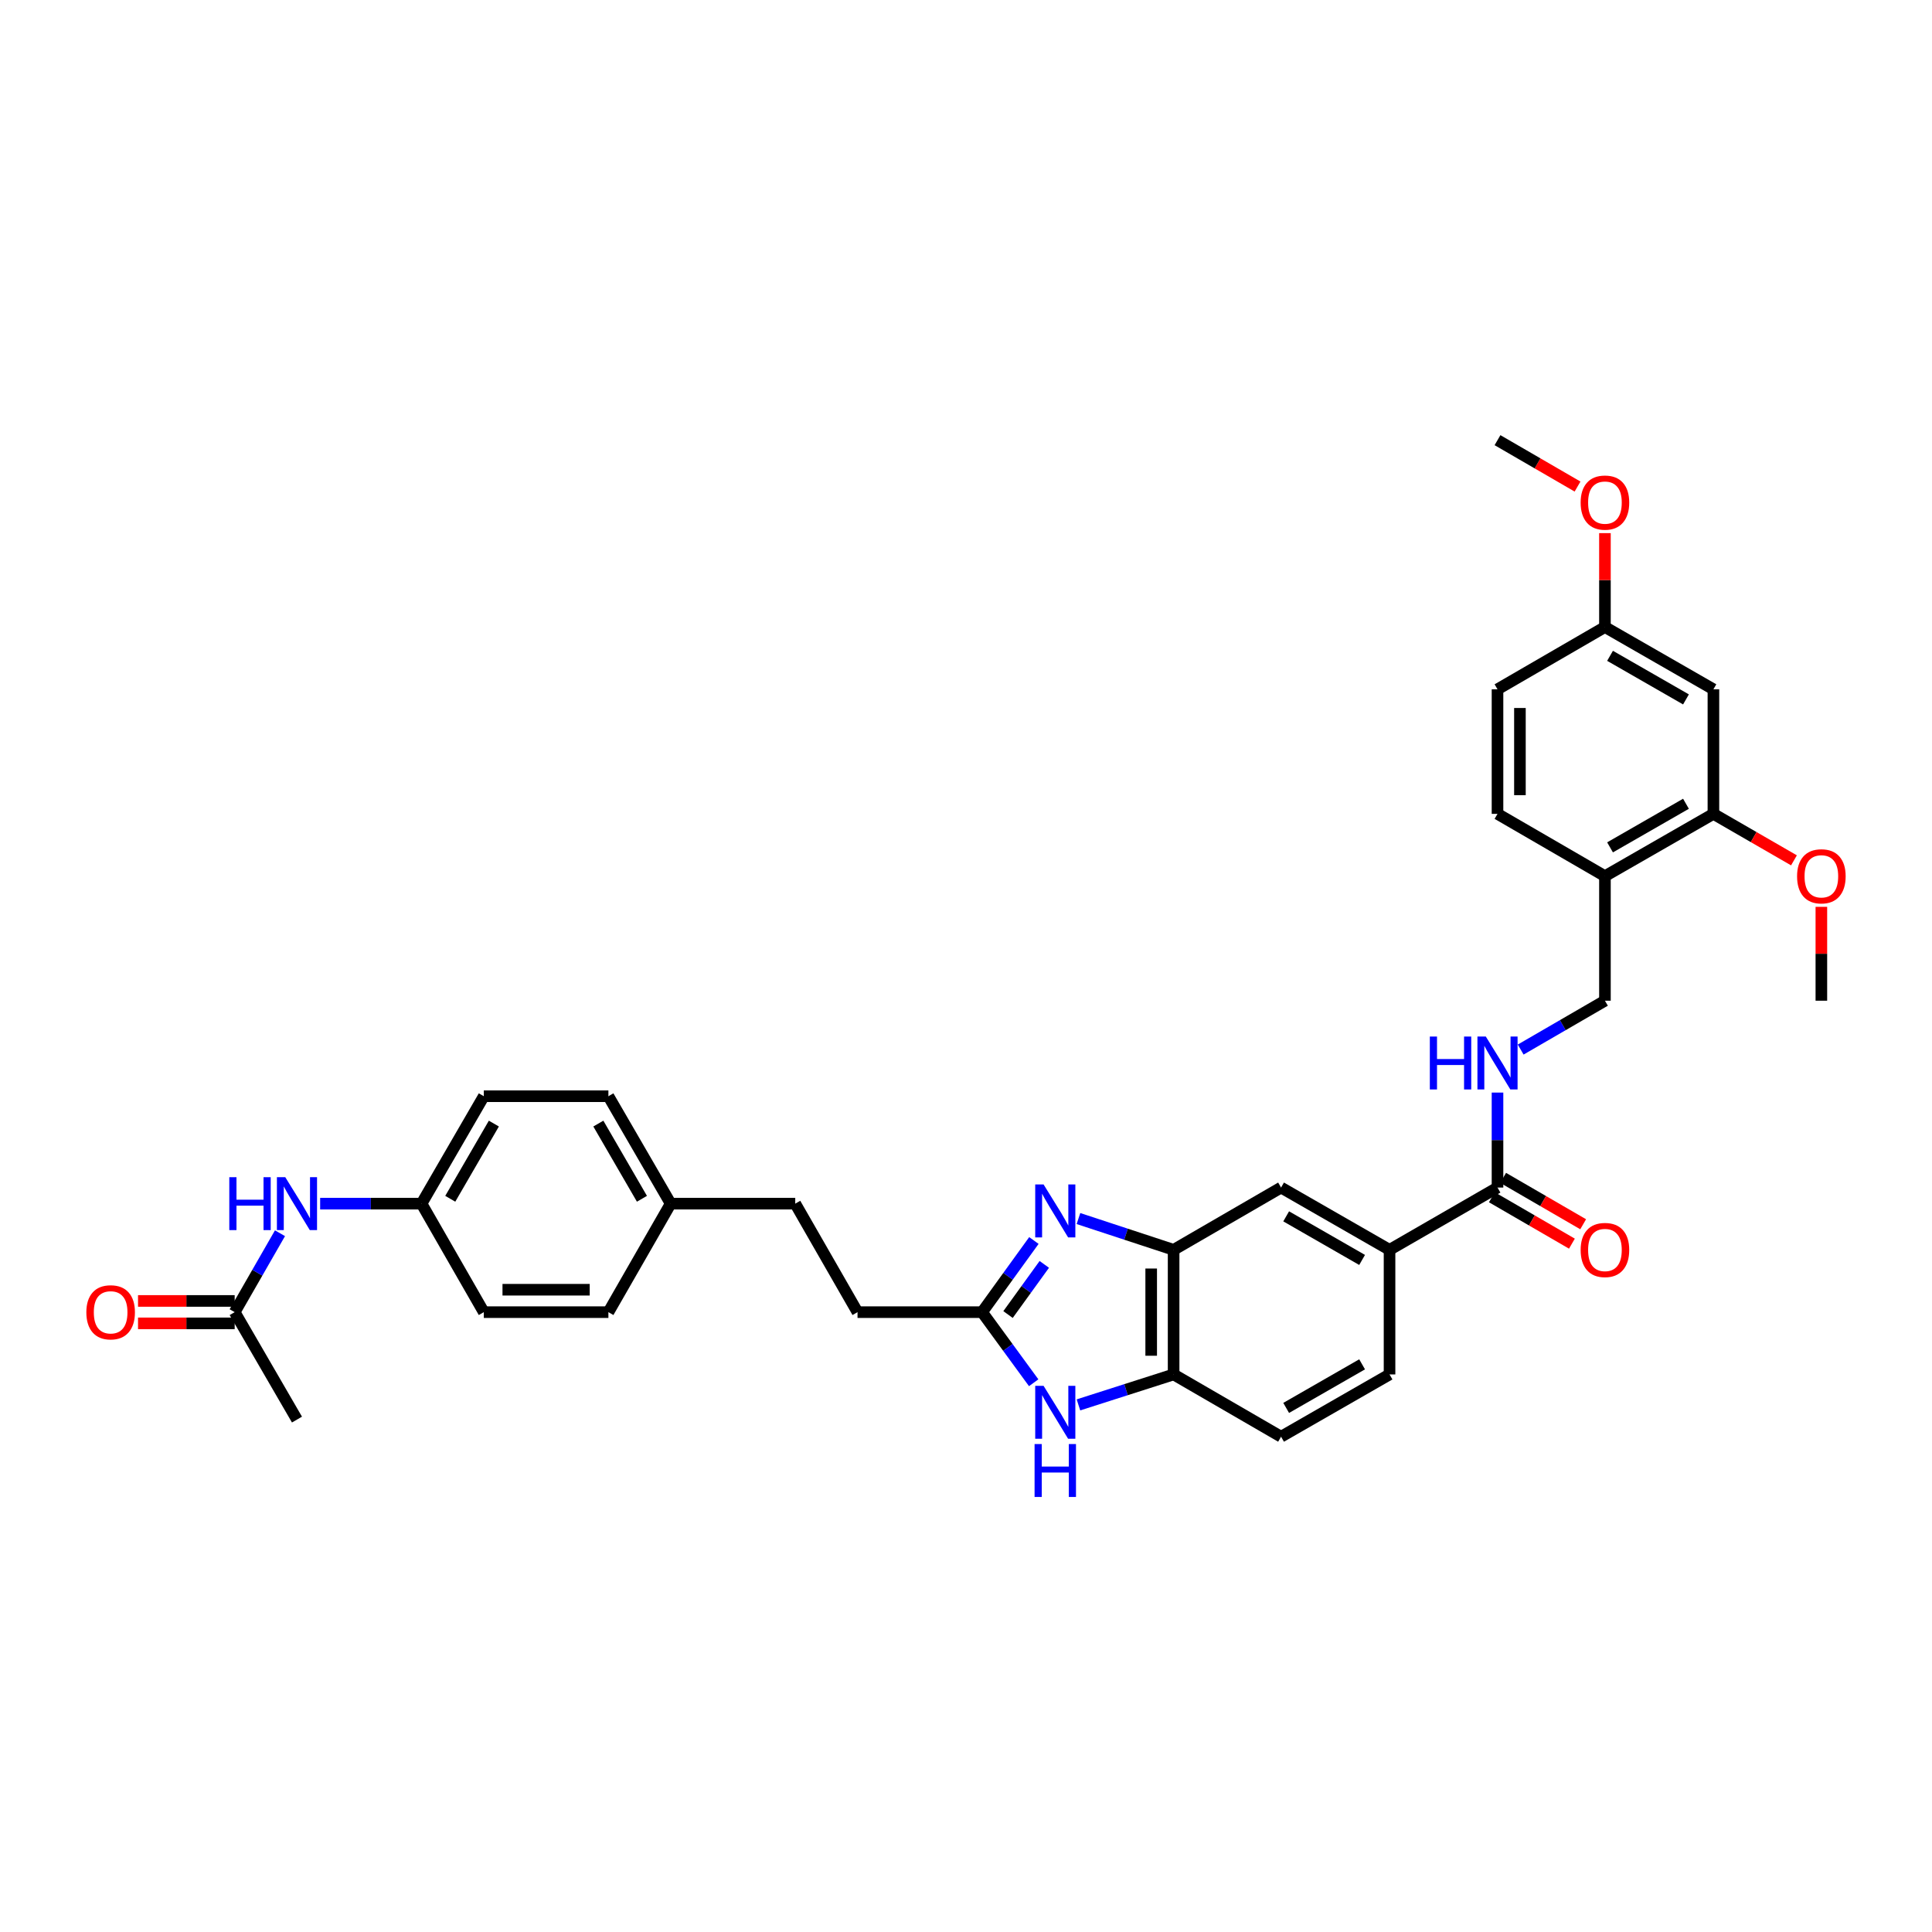 <?xml version='1.0' encoding='iso-8859-1'?>
<svg version='1.1' baseProfile='full'
              xmlns='http://www.w3.org/2000/svg'
                      xmlns:rdkit='http://www.rdkit.org/xml'
                      xmlns:xlink='http://www.w3.org/1999/xlink'
                  xml:space='preserve'
width='1000px' height='1000px' viewBox='0 0 1000 1000'>
<!-- END OF HEADER -->
<rect style='opacity:1.0;fill:#FFFFFF;stroke:none' width='1000' height='1000' x='0' y='0'> </rect>
<path class='bond-0' d='M 535.143,642.083 L 521.736,660.625' style='fill:none;fill-rule:evenodd;stroke:#0000FF;stroke-width:6px;stroke-linecap:butt;stroke-linejoin:miter;stroke-opacity:1' />
<path class='bond-0' d='M 521.736,660.625 L 508.33,679.168' style='fill:none;fill-rule:evenodd;stroke:#000000;stroke-width:6px;stroke-linecap:butt;stroke-linejoin:miter;stroke-opacity:1' />
<path class='bond-0' d='M 540.525,654.445 L 531.14,667.425' style='fill:none;fill-rule:evenodd;stroke:#0000FF;stroke-width:6px;stroke-linecap:butt;stroke-linejoin:miter;stroke-opacity:1' />
<path class='bond-0' d='M 531.14,667.425 L 521.756,680.405' style='fill:none;fill-rule:evenodd;stroke:#000000;stroke-width:6px;stroke-linecap:butt;stroke-linejoin:miter;stroke-opacity:1' />
<path class='bond-2' d='M 558.21,630.719 L 582.834,638.816' style='fill:none;fill-rule:evenodd;stroke:#0000FF;stroke-width:6px;stroke-linecap:butt;stroke-linejoin:miter;stroke-opacity:1' />
<path class='bond-2' d='M 582.834,638.816 L 607.459,646.914' style='fill:none;fill-rule:evenodd;stroke:#000000;stroke-width:6px;stroke-linecap:butt;stroke-linejoin:miter;stroke-opacity:1' />
<path class='bond-1' d='M 508.33,679.168 L 521.681,697.439' style='fill:none;fill-rule:evenodd;stroke:#000000;stroke-width:6px;stroke-linecap:butt;stroke-linejoin:miter;stroke-opacity:1' />
<path class='bond-1' d='M 521.681,697.439 L 535.033,715.71' style='fill:none;fill-rule:evenodd;stroke:#0000FF;stroke-width:6px;stroke-linecap:butt;stroke-linejoin:miter;stroke-opacity:1' />
<path class='bond-19' d='M 508.33,679.168 L 443.853,679.168' style='fill:none;fill-rule:evenodd;stroke:#000000;stroke-width:6px;stroke-linecap:butt;stroke-linejoin:miter;stroke-opacity:1' />
<path class='bond-34' d='M 558.206,727.169 L 582.832,719.286' style='fill:none;fill-rule:evenodd;stroke:#0000FF;stroke-width:6px;stroke-linecap:butt;stroke-linejoin:miter;stroke-opacity:1' />
<path class='bond-34' d='M 582.832,719.286 L 607.459,711.403' style='fill:none;fill-rule:evenodd;stroke:#000000;stroke-width:6px;stroke-linecap:butt;stroke-linejoin:miter;stroke-opacity:1' />
<path class='bond-3' d='M 607.459,646.914 L 607.459,711.403' style='fill:none;fill-rule:evenodd;stroke:#000000;stroke-width:6px;stroke-linecap:butt;stroke-linejoin:miter;stroke-opacity:1' />
<path class='bond-3' d='M 595.854,656.587 L 595.854,701.73' style='fill:none;fill-rule:evenodd;stroke:#000000;stroke-width:6px;stroke-linecap:butt;stroke-linejoin:miter;stroke-opacity:1' />
<path class='bond-6' d='M 607.459,646.914 L 663.077,614.679' style='fill:none;fill-rule:evenodd;stroke:#000000;stroke-width:6px;stroke-linecap:butt;stroke-linejoin:miter;stroke-opacity:1' />
<path class='bond-15' d='M 607.459,711.403 L 663.077,743.638' style='fill:none;fill-rule:evenodd;stroke:#000000;stroke-width:6px;stroke-linecap:butt;stroke-linejoin:miter;stroke-opacity:1' />
<path class='bond-4' d='M 775.107,614.679 L 719.224,646.914' style='fill:none;fill-rule:evenodd;stroke:#000000;stroke-width:6px;stroke-linecap:butt;stroke-linejoin:miter;stroke-opacity:1' />
<path class='bond-8' d='M 775.107,614.679 L 775.107,590.096' style='fill:none;fill-rule:evenodd;stroke:#000000;stroke-width:6px;stroke-linecap:butt;stroke-linejoin:miter;stroke-opacity:1' />
<path class='bond-8' d='M 775.107,590.096 L 775.107,565.514' style='fill:none;fill-rule:evenodd;stroke:#0000FF;stroke-width:6px;stroke-linecap:butt;stroke-linejoin:miter;stroke-opacity:1' />
<path class='bond-14' d='M 772.196,619.698 L 792.91,631.706' style='fill:none;fill-rule:evenodd;stroke:#000000;stroke-width:6px;stroke-linecap:butt;stroke-linejoin:miter;stroke-opacity:1' />
<path class='bond-14' d='M 792.91,631.706 L 813.623,643.714' style='fill:none;fill-rule:evenodd;stroke:#FF0000;stroke-width:6px;stroke-linecap:butt;stroke-linejoin:miter;stroke-opacity:1' />
<path class='bond-14' d='M 778.017,609.659 L 798.73,621.667' style='fill:none;fill-rule:evenodd;stroke:#000000;stroke-width:6px;stroke-linecap:butt;stroke-linejoin:miter;stroke-opacity:1' />
<path class='bond-14' d='M 798.73,621.667 L 819.443,633.674' style='fill:none;fill-rule:evenodd;stroke:#FF0000;stroke-width:6px;stroke-linecap:butt;stroke-linejoin:miter;stroke-opacity:1' />
<path class='bond-5' d='M 719.224,646.914 L 663.077,614.679' style='fill:none;fill-rule:evenodd;stroke:#000000;stroke-width:6px;stroke-linecap:butt;stroke-linejoin:miter;stroke-opacity:1' />
<path class='bond-5' d='M 705.024,652.142 L 665.721,629.578' style='fill:none;fill-rule:evenodd;stroke:#000000;stroke-width:6px;stroke-linecap:butt;stroke-linejoin:miter;stroke-opacity:1' />
<path class='bond-16' d='M 719.224,646.914 L 719.224,711.403' style='fill:none;fill-rule:evenodd;stroke:#000000;stroke-width:6px;stroke-linecap:butt;stroke-linejoin:miter;stroke-opacity:1' />
<path class='bond-7' d='M 830.712,453.497 L 830.712,517.967' style='fill:none;fill-rule:evenodd;stroke:#000000;stroke-width:6px;stroke-linecap:butt;stroke-linejoin:miter;stroke-opacity:1' />
<path class='bond-9' d='M 830.712,453.497 L 886.859,421.256' style='fill:none;fill-rule:evenodd;stroke:#000000;stroke-width:6px;stroke-linecap:butt;stroke-linejoin:miter;stroke-opacity:1' />
<path class='bond-9' d='M 833.355,438.597 L 872.658,416.028' style='fill:none;fill-rule:evenodd;stroke:#000000;stroke-width:6px;stroke-linecap:butt;stroke-linejoin:miter;stroke-opacity:1' />
<path class='bond-18' d='M 830.712,453.497 L 775.107,421.256' style='fill:none;fill-rule:evenodd;stroke:#000000;stroke-width:6px;stroke-linecap:butt;stroke-linejoin:miter;stroke-opacity:1' />
<path class='bond-13' d='M 787.1,543.255 L 808.906,530.611' style='fill:none;fill-rule:evenodd;stroke:#0000FF;stroke-width:6px;stroke-linecap:butt;stroke-linejoin:miter;stroke-opacity:1' />
<path class='bond-13' d='M 808.906,530.611 L 830.712,517.967' style='fill:none;fill-rule:evenodd;stroke:#000000;stroke-width:6px;stroke-linecap:butt;stroke-linejoin:miter;stroke-opacity:1' />
<path class='bond-10' d='M 886.859,421.256 L 886.859,356.786' style='fill:none;fill-rule:evenodd;stroke:#000000;stroke-width:6px;stroke-linecap:butt;stroke-linejoin:miter;stroke-opacity:1' />
<path class='bond-24' d='M 886.859,421.256 L 907.705,433.284' style='fill:none;fill-rule:evenodd;stroke:#000000;stroke-width:6px;stroke-linecap:butt;stroke-linejoin:miter;stroke-opacity:1' />
<path class='bond-24' d='M 907.705,433.284 L 928.551,445.312' style='fill:none;fill-rule:evenodd;stroke:#FF0000;stroke-width:6px;stroke-linecap:butt;stroke-linejoin:miter;stroke-opacity:1' />
<path class='bond-37' d='M 886.859,356.786 L 830.712,324.551' style='fill:none;fill-rule:evenodd;stroke:#000000;stroke-width:6px;stroke-linecap:butt;stroke-linejoin:miter;stroke-opacity:1' />
<path class='bond-37' d='M 872.659,362.014 L 833.356,339.45' style='fill:none;fill-rule:evenodd;stroke:#000000;stroke-width:6px;stroke-linecap:butt;stroke-linejoin:miter;stroke-opacity:1' />
<path class='bond-11' d='M 121.471,679.168 L 133.196,658.744' style='fill:none;fill-rule:evenodd;stroke:#000000;stroke-width:6px;stroke-linecap:butt;stroke-linejoin:miter;stroke-opacity:1' />
<path class='bond-11' d='M 133.196,658.744 L 144.921,638.32' style='fill:none;fill-rule:evenodd;stroke:#0000FF;stroke-width:6px;stroke-linecap:butt;stroke-linejoin:miter;stroke-opacity:1' />
<path class='bond-17' d='M 121.471,673.366 L 96.456,673.366' style='fill:none;fill-rule:evenodd;stroke:#000000;stroke-width:6px;stroke-linecap:butt;stroke-linejoin:miter;stroke-opacity:1' />
<path class='bond-17' d='M 96.456,673.366 L 71.442,673.366' style='fill:none;fill-rule:evenodd;stroke:#FF0000;stroke-width:6px;stroke-linecap:butt;stroke-linejoin:miter;stroke-opacity:1' />
<path class='bond-17' d='M 121.471,684.97 L 96.456,684.97' style='fill:none;fill-rule:evenodd;stroke:#000000;stroke-width:6px;stroke-linecap:butt;stroke-linejoin:miter;stroke-opacity:1' />
<path class='bond-17' d='M 96.456,684.97 L 71.442,684.97' style='fill:none;fill-rule:evenodd;stroke:#FF0000;stroke-width:6px;stroke-linecap:butt;stroke-linejoin:miter;stroke-opacity:1' />
<path class='bond-31' d='M 121.471,679.168 L 153.712,734.773' style='fill:none;fill-rule:evenodd;stroke:#000000;stroke-width:6px;stroke-linecap:butt;stroke-linejoin:miter;stroke-opacity:1' />
<path class='bond-12' d='M 165.71,623.008 L 191.946,623.008' style='fill:none;fill-rule:evenodd;stroke:#0000FF;stroke-width:6px;stroke-linecap:butt;stroke-linejoin:miter;stroke-opacity:1' />
<path class='bond-12' d='M 191.946,623.008 L 218.182,623.008' style='fill:none;fill-rule:evenodd;stroke:#000000;stroke-width:6px;stroke-linecap:butt;stroke-linejoin:miter;stroke-opacity:1' />
<path class='bond-35' d='M 663.077,743.638 L 719.224,711.403' style='fill:none;fill-rule:evenodd;stroke:#000000;stroke-width:6px;stroke-linecap:butt;stroke-linejoin:miter;stroke-opacity:1' />
<path class='bond-35' d='M 665.721,728.739 L 705.024,706.174' style='fill:none;fill-rule:evenodd;stroke:#000000;stroke-width:6px;stroke-linecap:butt;stroke-linejoin:miter;stroke-opacity:1' />
<path class='bond-23' d='M 775.107,421.256 L 775.107,356.786' style='fill:none;fill-rule:evenodd;stroke:#000000;stroke-width:6px;stroke-linecap:butt;stroke-linejoin:miter;stroke-opacity:1' />
<path class='bond-23' d='M 786.711,411.585 L 786.711,366.456' style='fill:none;fill-rule:evenodd;stroke:#000000;stroke-width:6px;stroke-linecap:butt;stroke-linejoin:miter;stroke-opacity:1' />
<path class='bond-25' d='M 443.853,679.168 L 411.618,623.008' style='fill:none;fill-rule:evenodd;stroke:#000000;stroke-width:6px;stroke-linecap:butt;stroke-linejoin:miter;stroke-opacity:1' />
<path class='bond-20' d='M 830.712,324.551 L 775.107,356.786' style='fill:none;fill-rule:evenodd;stroke:#000000;stroke-width:6px;stroke-linecap:butt;stroke-linejoin:miter;stroke-opacity:1' />
<path class='bond-30' d='M 830.712,324.551 L 830.712,300.249' style='fill:none;fill-rule:evenodd;stroke:#000000;stroke-width:6px;stroke-linecap:butt;stroke-linejoin:miter;stroke-opacity:1' />
<path class='bond-30' d='M 830.712,300.249 L 830.712,275.947' style='fill:none;fill-rule:evenodd;stroke:#FF0000;stroke-width:6px;stroke-linecap:butt;stroke-linejoin:miter;stroke-opacity:1' />
<path class='bond-21' d='M 218.182,623.008 L 250.417,567.403' style='fill:none;fill-rule:evenodd;stroke:#000000;stroke-width:6px;stroke-linecap:butt;stroke-linejoin:miter;stroke-opacity:1' />
<path class='bond-21' d='M 233.057,620.487 L 255.622,581.564' style='fill:none;fill-rule:evenodd;stroke:#000000;stroke-width:6px;stroke-linecap:butt;stroke-linejoin:miter;stroke-opacity:1' />
<path class='bond-36' d='M 218.182,623.008 L 250.417,679.168' style='fill:none;fill-rule:evenodd;stroke:#000000;stroke-width:6px;stroke-linecap:butt;stroke-linejoin:miter;stroke-opacity:1' />
<path class='bond-22' d='M 347.142,623.008 L 411.618,623.008' style='fill:none;fill-rule:evenodd;stroke:#000000;stroke-width:6px;stroke-linecap:butt;stroke-linejoin:miter;stroke-opacity:1' />
<path class='bond-28' d='M 347.142,623.008 L 314.907,679.168' style='fill:none;fill-rule:evenodd;stroke:#000000;stroke-width:6px;stroke-linecap:butt;stroke-linejoin:miter;stroke-opacity:1' />
<path class='bond-29' d='M 347.142,623.008 L 314.907,567.403' style='fill:none;fill-rule:evenodd;stroke:#000000;stroke-width:6px;stroke-linecap:butt;stroke-linejoin:miter;stroke-opacity:1' />
<path class='bond-29' d='M 332.267,620.487 L 309.702,581.564' style='fill:none;fill-rule:evenodd;stroke:#000000;stroke-width:6px;stroke-linecap:butt;stroke-linejoin:miter;stroke-opacity:1' />
<path class='bond-32' d='M 942.735,469.382 L 942.735,493.675' style='fill:none;fill-rule:evenodd;stroke:#FF0000;stroke-width:6px;stroke-linecap:butt;stroke-linejoin:miter;stroke-opacity:1' />
<path class='bond-32' d='M 942.735,493.675 L 942.735,517.967' style='fill:none;fill-rule:evenodd;stroke:#000000;stroke-width:6px;stroke-linecap:butt;stroke-linejoin:miter;stroke-opacity:1' />
<path class='bond-26' d='M 250.417,567.403 L 314.907,567.403' style='fill:none;fill-rule:evenodd;stroke:#000000;stroke-width:6px;stroke-linecap:butt;stroke-linejoin:miter;stroke-opacity:1' />
<path class='bond-27' d='M 250.417,679.168 L 314.907,679.168' style='fill:none;fill-rule:evenodd;stroke:#000000;stroke-width:6px;stroke-linecap:butt;stroke-linejoin:miter;stroke-opacity:1' />
<path class='bond-27' d='M 260.091,667.563 L 305.233,667.563' style='fill:none;fill-rule:evenodd;stroke:#000000;stroke-width:6px;stroke-linecap:butt;stroke-linejoin:miter;stroke-opacity:1' />
<path class='bond-33' d='M 816.533,251.842 L 795.82,239.834' style='fill:none;fill-rule:evenodd;stroke:#FF0000;stroke-width:6px;stroke-linecap:butt;stroke-linejoin:miter;stroke-opacity:1' />
<path class='bond-33' d='M 795.82,239.834 L 775.107,227.826' style='fill:none;fill-rule:evenodd;stroke:#000000;stroke-width:6px;stroke-linecap:butt;stroke-linejoin:miter;stroke-opacity:1' />
<path  class='atom-0' d='M 540.158 613.08
L 549.133 627.585
Q 550.022 629.017, 551.454 631.608
Q 552.885 634.2, 552.962 634.355
L 552.962 613.08
L 556.598 613.08
L 556.598 640.467
L 552.846 640.467
L 543.214 624.607
Q 542.092 622.75, 540.893 620.623
Q 539.733 618.495, 539.385 617.838
L 539.385 640.467
L 535.826 640.467
L 535.826 613.08
L 540.158 613.08
' fill='#0000FF'/>
<path  class='atom-2' d='M 540.158 717.315
L 549.133 731.821
Q 550.022 733.252, 551.454 735.844
Q 552.885 738.435, 552.962 738.59
L 552.962 717.315
L 556.598 717.315
L 556.598 744.702
L 552.846 744.702
L 543.214 728.842
Q 542.092 726.985, 540.893 724.858
Q 539.733 722.73, 539.385 722.073
L 539.385 744.702
L 535.826 744.702
L 535.826 717.315
L 540.158 717.315
' fill='#0000FF'/>
<path  class='atom-2' d='M 535.497 747.44
L 539.211 747.44
L 539.211 759.084
L 553.214 759.084
L 553.214 747.44
L 556.927 747.44
L 556.927 774.827
L 553.214 774.827
L 553.214 762.178
L 539.211 762.178
L 539.211 774.827
L 535.497 774.827
L 535.497 747.44
' fill='#0000FF'/>
<path  class='atom-9' d='M 740.08 536.515
L 743.793 536.515
L 743.793 548.158
L 757.796 548.158
L 757.796 536.515
L 761.51 536.515
L 761.51 563.902
L 757.796 563.902
L 757.796 551.253
L 743.793 551.253
L 743.793 563.902
L 740.08 563.902
L 740.08 536.515
' fill='#0000FF'/>
<path  class='atom-9' d='M 769.053 536.515
L 778.027 551.021
Q 778.917 552.452, 780.348 555.044
Q 781.779 557.635, 781.857 557.79
L 781.857 536.515
L 785.493 536.515
L 785.493 563.902
L 781.74 563.902
L 772.109 548.042
Q 770.987 546.186, 769.788 544.058
Q 768.627 541.931, 768.279 541.273
L 768.279 563.902
L 764.72 563.902
L 764.72 536.515
L 769.053 536.515
' fill='#0000FF'/>
<path  class='atom-13' d='M 118.686 609.315
L 122.399 609.315
L 122.399 620.958
L 136.402 620.958
L 136.402 609.315
L 140.115 609.315
L 140.115 636.702
L 136.402 636.702
L 136.402 624.052
L 122.399 624.052
L 122.399 636.702
L 118.686 636.702
L 118.686 609.315
' fill='#0000FF'/>
<path  class='atom-13' d='M 147.658 609.315
L 156.633 623.82
Q 157.522 625.252, 158.954 627.843
Q 160.385 630.435, 160.462 630.59
L 160.462 609.315
L 164.098 609.315
L 164.098 636.702
L 160.346 636.702
L 150.714 620.842
Q 149.592 618.985, 148.393 616.858
Q 147.233 614.73, 146.885 614.073
L 146.885 636.702
L 143.326 636.702
L 143.326 609.315
L 147.658 609.315
' fill='#0000FF'/>
<path  class='atom-15' d='M 818.14 646.991
Q 818.14 640.415, 821.39 636.74
Q 824.639 633.065, 830.712 633.065
Q 836.785 633.065, 840.034 636.74
Q 843.284 640.415, 843.284 646.991
Q 843.284 653.644, 839.996 657.435
Q 836.708 661.187, 830.712 661.187
Q 824.678 661.187, 821.39 657.435
Q 818.14 653.683, 818.14 646.991
M 830.712 658.093
Q 834.89 658.093, 837.133 655.308
Q 839.415 652.484, 839.415 646.991
Q 839.415 641.614, 837.133 638.906
Q 834.89 636.16, 830.712 636.16
Q 826.534 636.16, 824.252 638.868
Q 822.008 641.575, 822.008 646.991
Q 822.008 652.522, 824.252 655.308
Q 826.534 658.093, 830.712 658.093
' fill='#FF0000'/>
<path  class='atom-18' d='M 44.693 679.245
Q 44.693 672.669, 47.943 668.995
Q 51.192 665.32, 57.265 665.32
Q 63.338 665.32, 66.587 668.995
Q 69.837 672.669, 69.837 679.245
Q 69.837 685.899, 66.549 689.689
Q 63.261 693.442, 57.265 693.442
Q 51.231 693.442, 47.943 689.689
Q 44.693 685.937, 44.693 679.245
M 57.265 690.347
Q 61.443 690.347, 63.686 687.562
Q 65.968 684.738, 65.968 679.245
Q 65.968 673.868, 63.686 671.161
Q 61.443 668.414, 57.265 668.414
Q 53.087 668.414, 50.805 671.122
Q 48.562 673.83, 48.562 679.245
Q 48.562 684.777, 50.805 687.562
Q 53.087 690.347, 57.265 690.347
' fill='#FF0000'/>
<path  class='atom-25' d='M 930.163 453.574
Q 930.163 446.998, 933.413 443.324
Q 936.662 439.649, 942.735 439.649
Q 948.808 439.649, 952.057 443.324
Q 955.307 446.998, 955.307 453.574
Q 955.307 460.228, 952.019 464.019
Q 948.731 467.771, 942.735 467.771
Q 936.701 467.771, 933.413 464.019
Q 930.163 460.266, 930.163 453.574
M 942.735 464.676
Q 946.913 464.676, 949.156 461.891
Q 951.439 459.067, 951.439 453.574
Q 951.439 448.198, 949.156 445.49
Q 946.913 442.743, 942.735 442.743
Q 938.557 442.743, 936.275 445.451
Q 934.032 448.159, 934.032 453.574
Q 934.032 459.106, 936.275 461.891
Q 938.557 464.676, 942.735 464.676
' fill='#FF0000'/>
<path  class='atom-31' d='M 818.14 260.138
Q 818.14 253.563, 821.39 249.888
Q 824.639 246.213, 830.712 246.213
Q 836.785 246.213, 840.034 249.888
Q 843.284 253.563, 843.284 260.138
Q 843.284 266.792, 839.996 270.583
Q 836.708 274.335, 830.712 274.335
Q 824.678 274.335, 821.39 270.583
Q 818.14 266.83, 818.14 260.138
M 830.712 271.24
Q 834.89 271.24, 837.133 268.455
Q 839.415 265.631, 839.415 260.138
Q 839.415 254.762, 837.133 252.054
Q 834.89 249.308, 830.712 249.308
Q 826.534 249.308, 824.252 252.015
Q 822.008 254.723, 822.008 260.138
Q 822.008 265.67, 824.252 268.455
Q 826.534 271.24, 830.712 271.24
' fill='#FF0000'/>
</svg>
